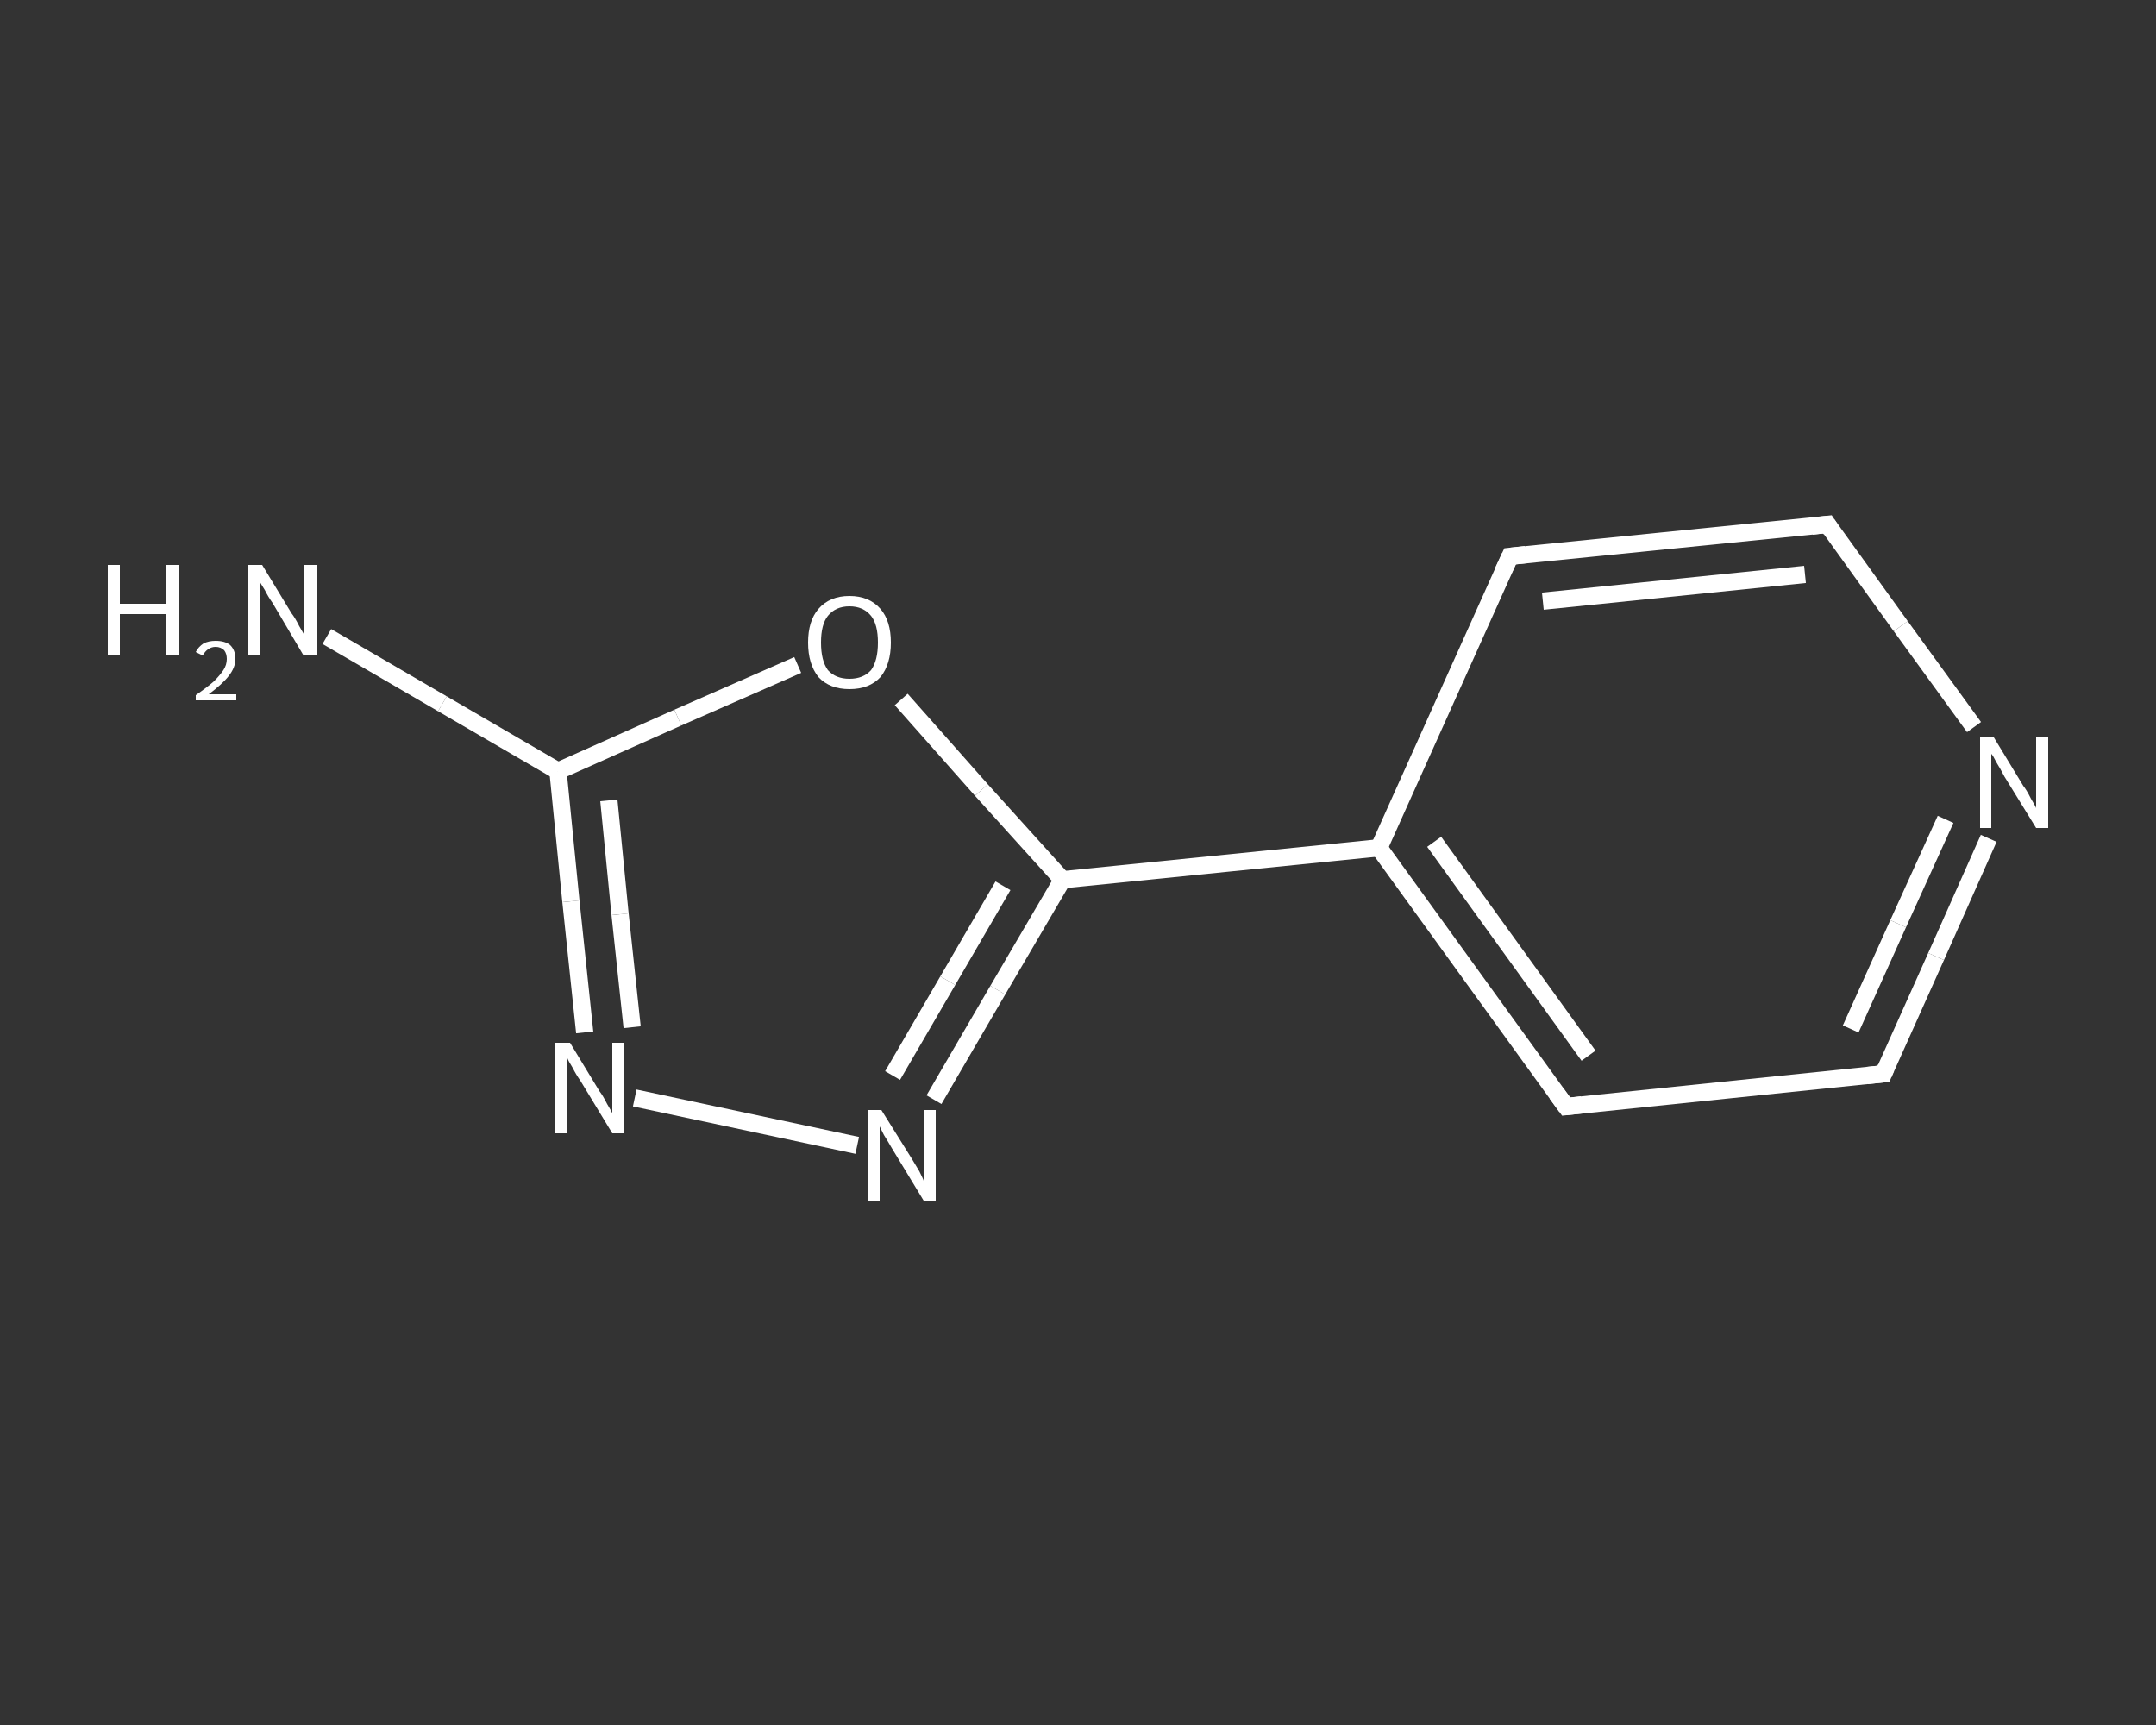 <?xml version='1.0' encoding='iso-8859-1'?>
<svg version='1.1' baseProfile='full'
              xmlns='http://www.w3.org/2000/svg'
                      xmlns:rdkit='http://www.rdkit.org/xml'
                      xmlns:xlink='http://www.w3.org/1999/xlink'
                  xml:space='preserve'
width='250px' height='200px' viewBox='0 0 250 200'>
<rect x="0" y="0" width="250" height="200" fill="#333333" stroke="none"/>
<!-- END OF HEADER -->
<rect style='opacity:1.0;fill:transparent;stroke:none' width='250.0' height='200.0' x='0.0' y='0.0'> </rect>
<path class='bond-0 atom-0 atom-1' d='M 37.9,73.8 L 51.3,81.6' style='fill:none;fill-rule:evenodd;stroke:#FFFFFF;stroke-width:2.0px;stroke-linecap:butt;stroke-linejoin:miter;stroke-opacity:1' />
<path class='bond-0 atom-0 atom-1' d='M 51.3,81.6 L 64.7,89.4' style='fill:none;fill-rule:evenodd;stroke:#FFFFFF;stroke-width:2.0px;stroke-linecap:butt;stroke-linejoin:miter;stroke-opacity:1' />
<path class='bond-1 atom-1 atom-2' d='M 64.7,89.4 L 66.2,104.5' style='fill:none;fill-rule:evenodd;stroke:#FFFFFF;stroke-width:2.0px;stroke-linecap:butt;stroke-linejoin:miter;stroke-opacity:1' />
<path class='bond-1 atom-1 atom-2' d='M 66.2,104.5 L 67.8,119.7' style='fill:none;fill-rule:evenodd;stroke:#FFFFFF;stroke-width:2.0px;stroke-linecap:butt;stroke-linejoin:miter;stroke-opacity:1' />
<path class='bond-1 atom-1 atom-2' d='M 70.6,92.8 L 71.9,106.0' style='fill:none;fill-rule:evenodd;stroke:#FFFFFF;stroke-width:2.0px;stroke-linecap:butt;stroke-linejoin:miter;stroke-opacity:1' />
<path class='bond-1 atom-1 atom-2' d='M 71.9,106.0 L 73.3,119.1' style='fill:none;fill-rule:evenodd;stroke:#FFFFFF;stroke-width:2.0px;stroke-linecap:butt;stroke-linejoin:miter;stroke-opacity:1' />
<path class='bond-2 atom-2 atom-3' d='M 73.6,127.3 L 99.4,132.8' style='fill:none;fill-rule:evenodd;stroke:#FFFFFF;stroke-width:2.0px;stroke-linecap:butt;stroke-linejoin:miter;stroke-opacity:1' />
<path class='bond-3 atom-3 atom-4' d='M 108.3,127.5 L 115.7,114.8' style='fill:none;fill-rule:evenodd;stroke:#FFFFFF;stroke-width:2.0px;stroke-linecap:butt;stroke-linejoin:miter;stroke-opacity:1' />
<path class='bond-3 atom-3 atom-4' d='M 115.7,114.8 L 123.2,102.0' style='fill:none;fill-rule:evenodd;stroke:#FFFFFF;stroke-width:2.0px;stroke-linecap:butt;stroke-linejoin:miter;stroke-opacity:1' />
<path class='bond-3 atom-3 atom-4' d='M 103.5,124.7 L 109.9,113.7' style='fill:none;fill-rule:evenodd;stroke:#FFFFFF;stroke-width:2.0px;stroke-linecap:butt;stroke-linejoin:miter;stroke-opacity:1' />
<path class='bond-3 atom-3 atom-4' d='M 109.9,113.7 L 116.3,102.7' style='fill:none;fill-rule:evenodd;stroke:#FFFFFF;stroke-width:2.0px;stroke-linecap:butt;stroke-linejoin:miter;stroke-opacity:1' />
<path class='bond-4 atom-4 atom-5' d='M 123.2,102.0 L 159.9,98.3' style='fill:none;fill-rule:evenodd;stroke:#FFFFFF;stroke-width:2.0px;stroke-linecap:butt;stroke-linejoin:miter;stroke-opacity:1' />
<path class='bond-5 atom-5 atom-6' d='M 159.9,98.3 L 181.6,128.3' style='fill:none;fill-rule:evenodd;stroke:#FFFFFF;stroke-width:2.0px;stroke-linecap:butt;stroke-linejoin:miter;stroke-opacity:1' />
<path class='bond-5 atom-5 atom-6' d='M 166.3,97.6 L 184.2,122.4' style='fill:none;fill-rule:evenodd;stroke:#FFFFFF;stroke-width:2.0px;stroke-linecap:butt;stroke-linejoin:miter;stroke-opacity:1' />
<path class='bond-6 atom-6 atom-7' d='M 181.6,128.3 L 218.4,124.5' style='fill:none;fill-rule:evenodd;stroke:#FFFFFF;stroke-width:2.0px;stroke-linecap:butt;stroke-linejoin:miter;stroke-opacity:1' />
<path class='bond-7 atom-7 atom-8' d='M 218.4,124.5 L 224.5,110.9' style='fill:none;fill-rule:evenodd;stroke:#FFFFFF;stroke-width:2.0px;stroke-linecap:butt;stroke-linejoin:miter;stroke-opacity:1' />
<path class='bond-7 atom-7 atom-8' d='M 224.5,110.9 L 230.6,97.2' style='fill:none;fill-rule:evenodd;stroke:#FFFFFF;stroke-width:2.0px;stroke-linecap:butt;stroke-linejoin:miter;stroke-opacity:1' />
<path class='bond-7 atom-7 atom-8' d='M 214.6,119.3 L 220.1,107.1' style='fill:none;fill-rule:evenodd;stroke:#FFFFFF;stroke-width:2.0px;stroke-linecap:butt;stroke-linejoin:miter;stroke-opacity:1' />
<path class='bond-7 atom-7 atom-8' d='M 220.1,107.1 L 225.6,95.0' style='fill:none;fill-rule:evenodd;stroke:#FFFFFF;stroke-width:2.0px;stroke-linecap:butt;stroke-linejoin:miter;stroke-opacity:1' />
<path class='bond-8 atom-8 atom-9' d='M 228.9,84.3 L 220.4,72.6' style='fill:none;fill-rule:evenodd;stroke:#FFFFFF;stroke-width:2.0px;stroke-linecap:butt;stroke-linejoin:miter;stroke-opacity:1' />
<path class='bond-8 atom-8 atom-9' d='M 220.4,72.6 L 211.9,60.8' style='fill:none;fill-rule:evenodd;stroke:#FFFFFF;stroke-width:2.0px;stroke-linecap:butt;stroke-linejoin:miter;stroke-opacity:1' />
<path class='bond-9 atom-9 atom-10' d='M 211.9,60.8 L 175.1,64.5' style='fill:none;fill-rule:evenodd;stroke:#FFFFFF;stroke-width:2.0px;stroke-linecap:butt;stroke-linejoin:miter;stroke-opacity:1' />
<path class='bond-9 atom-9 atom-10' d='M 209.3,66.6 L 178.9,69.7' style='fill:none;fill-rule:evenodd;stroke:#FFFFFF;stroke-width:2.0px;stroke-linecap:butt;stroke-linejoin:miter;stroke-opacity:1' />
<path class='bond-10 atom-4 atom-11' d='M 123.2,102.0 L 113.8,91.6' style='fill:none;fill-rule:evenodd;stroke:#FFFFFF;stroke-width:2.0px;stroke-linecap:butt;stroke-linejoin:miter;stroke-opacity:1' />
<path class='bond-10 atom-4 atom-11' d='M 113.8,91.6 L 104.5,81.1' style='fill:none;fill-rule:evenodd;stroke:#FFFFFF;stroke-width:2.0px;stroke-linecap:butt;stroke-linejoin:miter;stroke-opacity:1' />
<path class='bond-11 atom-11 atom-1' d='M 92.5,77.1 L 78.6,83.2' style='fill:none;fill-rule:evenodd;stroke:#FFFFFF;stroke-width:2.0px;stroke-linecap:butt;stroke-linejoin:miter;stroke-opacity:1' />
<path class='bond-11 atom-11 atom-1' d='M 78.6,83.2 L 64.7,89.4' style='fill:none;fill-rule:evenodd;stroke:#FFFFFF;stroke-width:2.0px;stroke-linecap:butt;stroke-linejoin:miter;stroke-opacity:1' />
<path class='bond-12 atom-10 atom-5' d='M 175.1,64.5 L 159.9,98.3' style='fill:none;fill-rule:evenodd;stroke:#FFFFFF;stroke-width:2.0px;stroke-linecap:butt;stroke-linejoin:miter;stroke-opacity:1' />
<path d='M 180.5,126.8 L 181.6,128.3 L 183.4,128.1' style='fill:none;stroke:#FFFFFF;stroke-width:2.0px;stroke-linecap:butt;stroke-linejoin:miter;stroke-opacity:1;' />
<path d='M 216.5,124.7 L 218.4,124.5 L 218.7,123.8' style='fill:none;stroke:#FFFFFF;stroke-width:2.0px;stroke-linecap:butt;stroke-linejoin:miter;stroke-opacity:1;' />
<path d='M 212.3,61.4 L 211.9,60.8 L 210.1,61.0' style='fill:none;stroke:#FFFFFF;stroke-width:2.0px;stroke-linecap:butt;stroke-linejoin:miter;stroke-opacity:1;' />
<path d='M 176.9,64.3 L 175.1,64.5 L 174.3,66.2' style='fill:none;stroke:#FFFFFF;stroke-width:2.0px;stroke-linecap:butt;stroke-linejoin:miter;stroke-opacity:1;' />
<path class='atom-0' d='M 12.5 65.5
L 13.9 65.5
L 13.9 70.0
L 19.3 70.0
L 19.3 65.5
L 20.7 65.5
L 20.7 76.0
L 19.3 76.0
L 19.3 71.2
L 13.9 71.2
L 13.9 76.0
L 12.5 76.0
L 12.5 65.5
' fill='#FFFFFF'/>
<path class='atom-0' d='M 22.7 75.6
Q 23.0 75.0, 23.6 74.6
Q 24.2 74.3, 25.0 74.3
Q 26.1 74.3, 26.7 74.8
Q 27.3 75.4, 27.3 76.4
Q 27.3 77.4, 26.5 78.4
Q 25.8 79.3, 24.2 80.5
L 27.4 80.5
L 27.4 81.2
L 22.7 81.2
L 22.7 80.6
Q 24.0 79.7, 24.8 79.0
Q 25.5 78.3, 25.9 77.7
Q 26.3 77.1, 26.3 76.4
Q 26.3 75.8, 26.0 75.4
Q 25.6 75.0, 25.0 75.0
Q 24.5 75.0, 24.1 75.3
Q 23.8 75.5, 23.5 76.0
L 22.7 75.6
' fill='#FFFFFF'/>
<path class='atom-0' d='M 30.4 65.5
L 33.8 71.1
Q 34.2 71.6, 34.7 72.6
Q 35.3 73.6, 35.3 73.7
L 35.3 65.5
L 36.7 65.5
L 36.7 76.0
L 35.2 76.0
L 31.6 69.9
Q 31.1 69.2, 30.7 68.4
Q 30.2 67.6, 30.1 67.4
L 30.1 76.0
L 28.7 76.0
L 28.7 65.5
L 30.4 65.5
' fill='#FFFFFF'/>
<path class='atom-2' d='M 66.1 120.9
L 69.5 126.5
Q 69.9 127.0, 70.4 128.0
Q 71.0 129.0, 71.0 129.1
L 71.0 120.9
L 72.4 120.9
L 72.4 131.4
L 71.0 131.4
L 67.3 125.3
Q 66.8 124.6, 66.4 123.8
Q 65.9 123.0, 65.8 122.7
L 65.8 131.4
L 64.4 131.4
L 64.4 120.9
L 66.1 120.9
' fill='#FFFFFF'/>
<path class='atom-3' d='M 102.2 128.7
L 105.7 134.3
Q 106.0 134.8, 106.6 135.8
Q 107.1 136.8, 107.1 136.9
L 107.1 128.7
L 108.5 128.7
L 108.5 139.2
L 107.1 139.2
L 103.4 133.1
Q 103.0 132.4, 102.5 131.6
Q 102.1 130.8, 102.0 130.6
L 102.0 139.2
L 100.6 139.2
L 100.6 128.7
L 102.2 128.7
' fill='#FFFFFF'/>
<path class='atom-8' d='M 231.2 85.5
L 234.6 91.1
Q 235.0 91.6, 235.5 92.6
Q 236.1 93.6, 236.1 93.7
L 236.1 85.5
L 237.5 85.5
L 237.5 96.0
L 236.1 96.0
L 232.4 90.0
Q 232.0 89.2, 231.5 88.4
Q 231.1 87.6, 230.9 87.4
L 230.9 96.0
L 229.6 96.0
L 229.6 85.5
L 231.2 85.5
' fill='#FFFFFF'/>
<path class='atom-11' d='M 93.7 74.5
Q 93.7 72.0, 94.9 70.6
Q 96.2 69.1, 98.5 69.1
Q 100.8 69.1, 102.1 70.6
Q 103.3 72.0, 103.3 74.5
Q 103.3 77.0, 102.1 78.5
Q 100.8 79.9, 98.5 79.9
Q 96.2 79.9, 94.9 78.5
Q 93.7 77.0, 93.7 74.5
M 98.5 78.7
Q 100.1 78.7, 101.0 77.7
Q 101.8 76.6, 101.8 74.5
Q 101.8 72.4, 101.0 71.4
Q 100.1 70.3, 98.5 70.3
Q 96.9 70.3, 96.0 71.4
Q 95.2 72.4, 95.2 74.5
Q 95.2 76.6, 96.0 77.7
Q 96.9 78.7, 98.5 78.7
' fill='#FFFFFF'/>
</svg>
